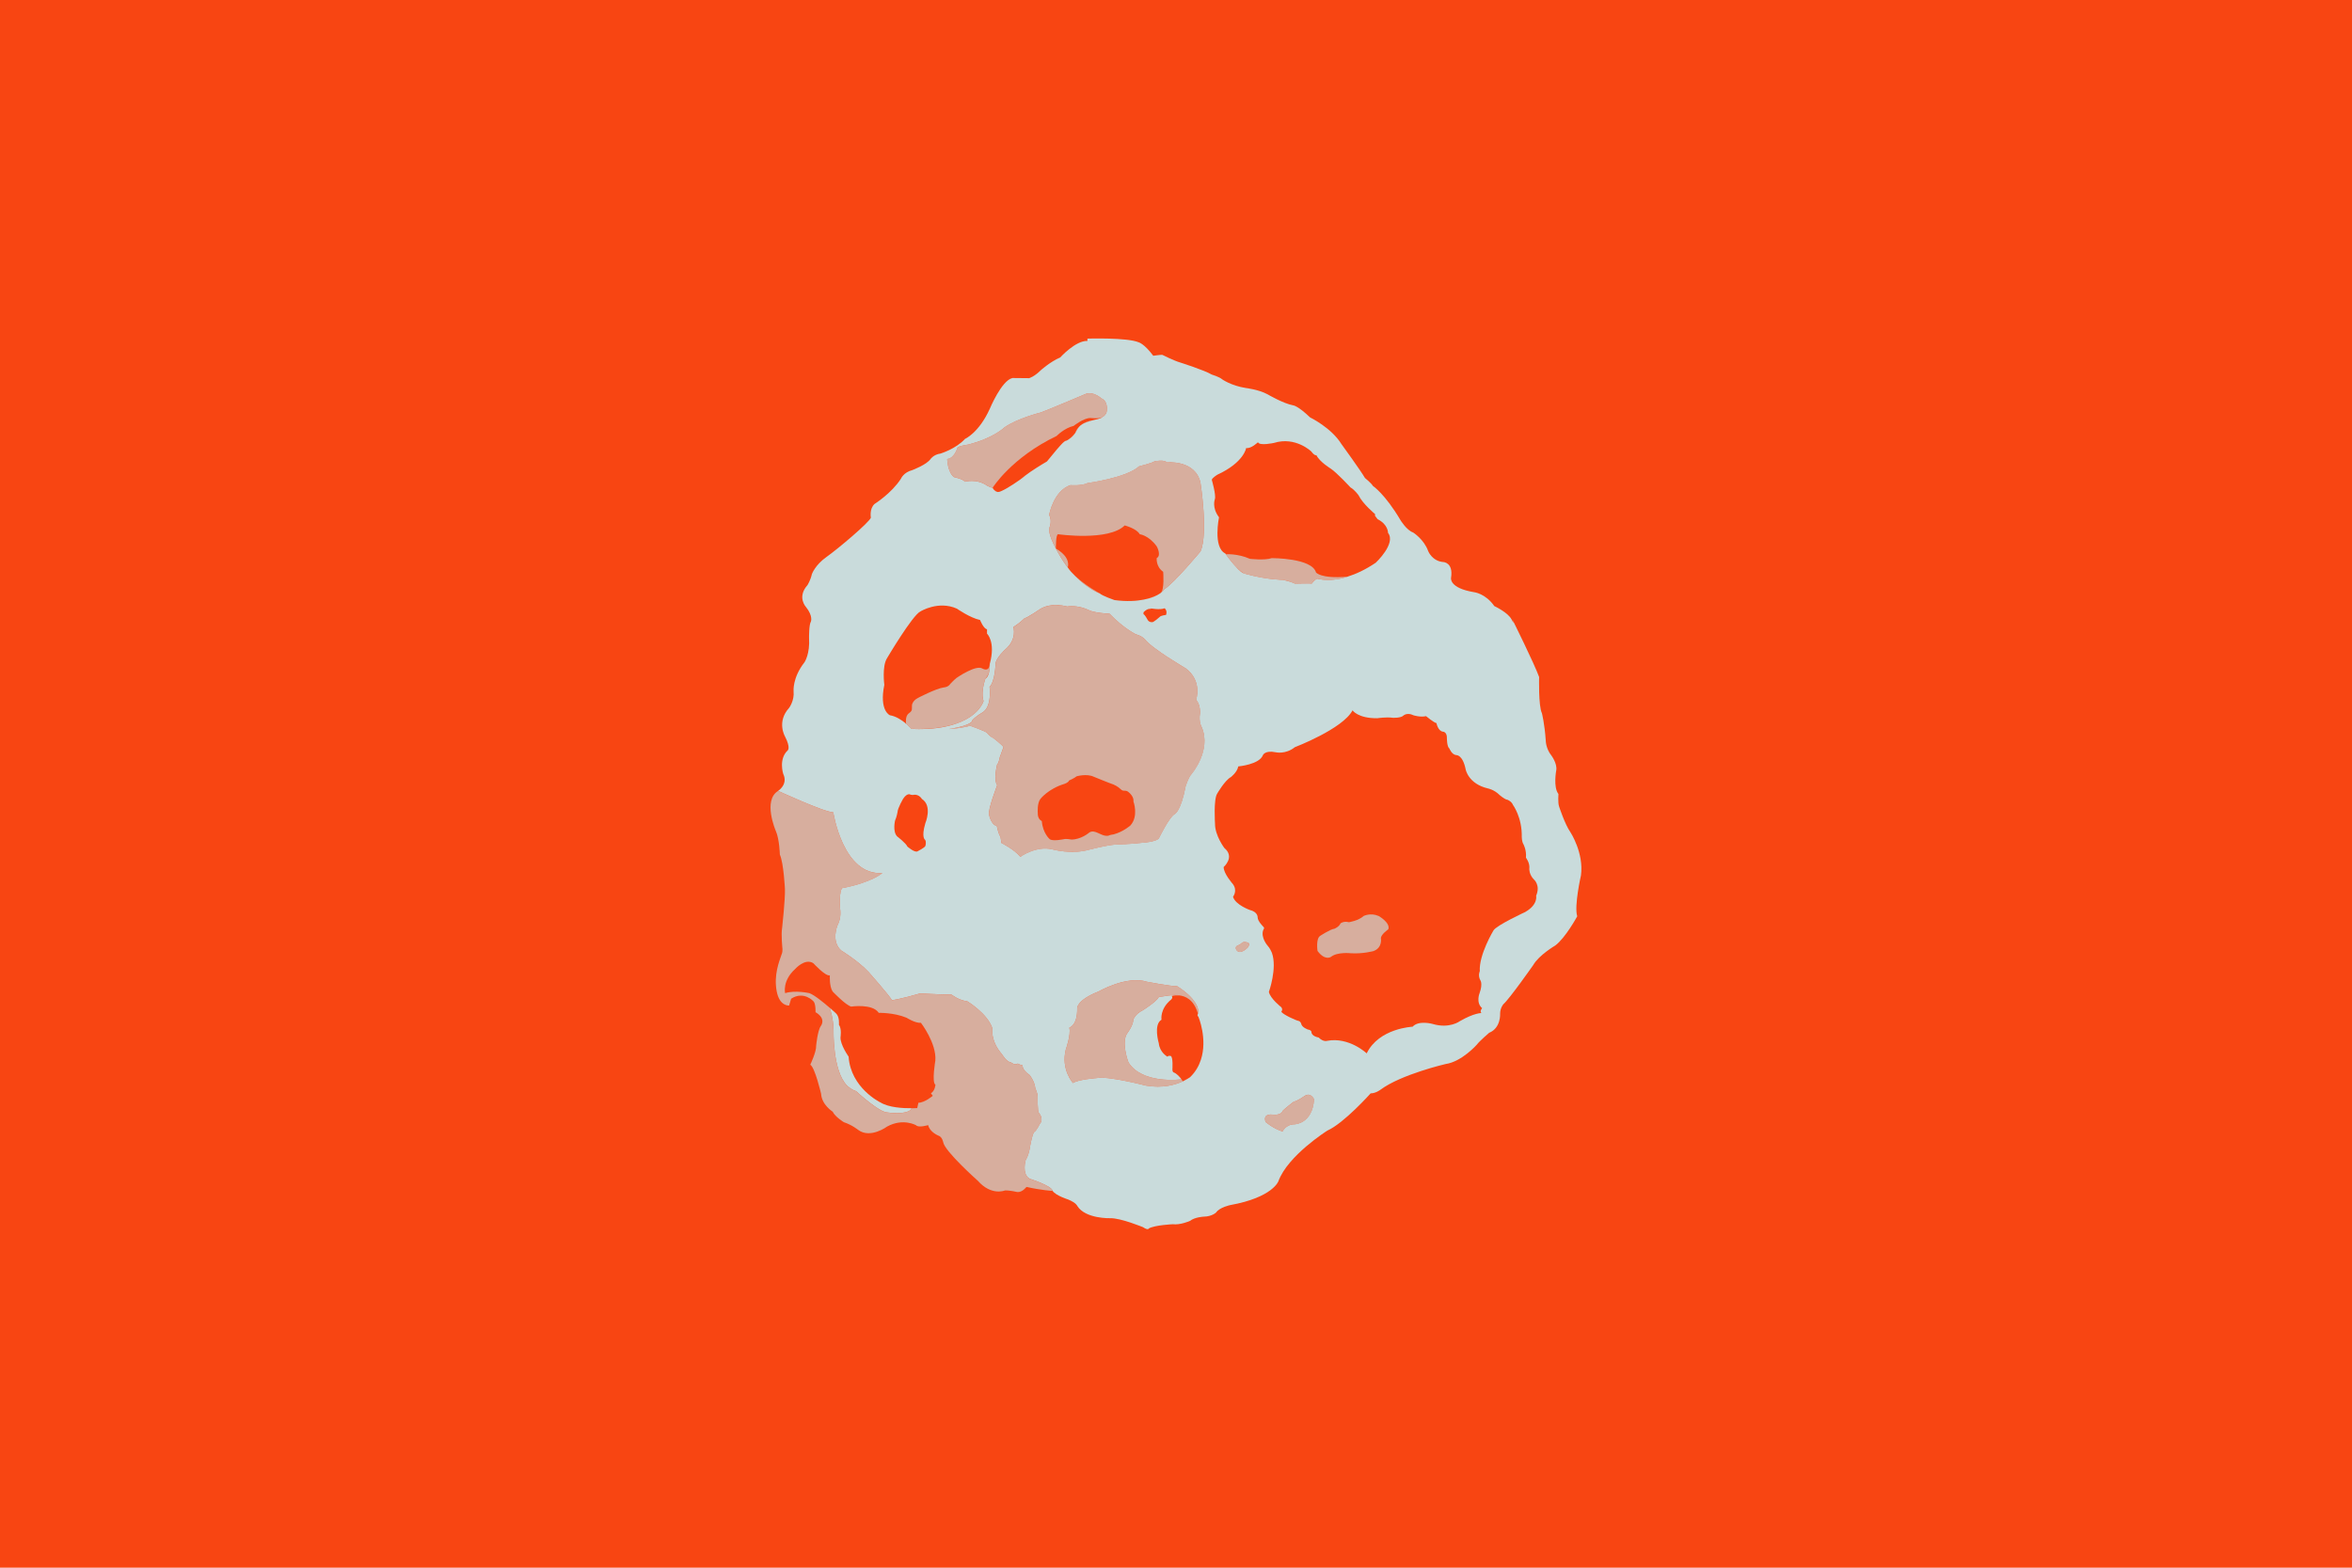 <?xml version="1.0" encoding="UTF-8"?>
<svg id="Calque_1" data-name="Calque 1" xmlns="http://www.w3.org/2000/svg" viewBox="0 0 1500 1000">
  <defs>
    <style>
      .cls-1 {
        fill: #f84512;
      }

      .cls-2, .cls-3 {
        fill: #c9dbdb;
      }

      .cls-3 {
        opacity: .7;
      }
    </style>
  </defs>
  <rect class="cls-1" width="1500" height="1000"/>
  <g>
    <path class="cls-2" d="m994.29,514.34c-.79-2.26-.39-7.88-.39-7.88-3.45-4.33-1.38-15.18-1.38-15.18.69-4.24-3.05-9.27-3.05-9.27-3.65-4.53-3.65-9.56-3.65-9.56-.79-11.33-2.47-17.54-2.47-17.54-2.27-4.63-1.77-23.06-1.77-23.06-3.16-8.77-17.05-36.67-17.05-36.67,0,0,1.78,4.54-.49,0-2.27-4.53-11.04-8.57-11.04-8.57-5.62-8.08-12.91-8.87-12.91-8.87-16.16-2.66-14.68-9.16-14.68-9.16,1.57-9.86-4.93-10.06-4.93-10.06-7.2-.59-9.66-7-9.66-7-2.66-7.49-9.56-11.83-9.56-11.83-4.24-1.48-8.08-7.88-8.08-7.88-9.96-16.85-17.64-21.88-17.64-21.88-.89-1.68-5.03-5.03-5.03-5.03-2.86-4.93-14.98-21.59-14.98-21.59-6.51-10.54-20.03-17.05-20.03-17.05-7.76-7.46-10.72-7.68-10.72-7.68-6.43-1.18-16.48-7.1-16.48-7.1-5.62-3.03-13.82-3.99-13.82-3.99-9.39-1.48-15.08-5.55-15.08-5.55-1.55-1.48-6.65-3.03-6.65-3.03-4.51-2.73-19.89-7.61-19.89-7.61-3.99-1.11-11.61-4.96-11.61-4.96-1.11-.07-5.77.59-5.77.59-5.71-7.69-9.26-8.57-9.26-8.57-7.29-3.16-32.72-2.37-32.72-2.37v1.48c-7.59-.29-17.35,10.55-17.35,10.55-6.31,2.66-12.42,8.18-12.42,8.18-4.14,4.14-7.39,5.03-7.39,5.03l-10.65-.1c-7,1.58-14.49,19.71-14.49,19.71-7,15.37-15.77,19.12-15.77,19.12-5.81,6.41-15.67,9.37-15.67,9.37-4.24.59-6.21,3.35-6.21,3.35-2.46,3.74-11.73,7.19-11.73,7.19-5.62,1.48-7.2,5.42-7.2,5.42-6.01,9.37-16.85,16.16-16.85,16.16-3.45,3.06-2.37,8.77-2.37,8.77-1.18,3.15-20.89,19.81-28.29,25.04-7.39,5.22-9.36,11.04-9.36,11.04-.79,3.74-2.76,6.9-2.76,6.9-6.9,7.78-.98,13.99-.98,13.99,4.63,5.81,3.15,9.27,3.15,9.27-1.28,1.97-1.19,10.35-1.19,10.35.69,10.25-2.86,15.57-2.86,15.57-7.89,10.05-7,18.63-7,18.63.59,5.91-2.86,10.54-2.86,10.54-8.08,8.87-2.66,18.14-2.66,18.14,3.94,7.68,1.67,9.07,1.67,9.07-5.81,5.52-2.76,14.88-2.76,14.88,3.25,6.8-3.25,10.84-3.25,10.84,0,0,28.98,13.4,35.18,13.7,0,0,6.21,40.7,31.34,38.68,0,0-6.6,6.06-25.82,9.71,0,0-1.97,2.66-1.18,13.11,0,0,1.08,5.52-1.68,10.64,0,0-4.24,10.05,2.37,15.97,0,0,10.74,6.5,17.55,13.79,0,0,12.42,14,14.88,17.94,0,0,6.6-.98,17.94-4.34,0,0,9.56.59,20.1.79,0,0,4.34,3.55,9.96,4.24,0,0,12.81,7.69,15.97,17.15,0,0-1.38,7.99,6.11,16.56,0,0,3.05,5.13,5.91,5.32,0,0,2.27,1.97,4.24.69,0,0,.99.69,3.06,1.18,0,0-.59,2.66,4.44,6.11,0,0,3.15,3.84,3.64,8.38,0,0,1.68,3.94,1.48,5.32,0,0-.1,9.95.79,10.44,0,0,3.45,3.85.59,7.1,0,0-1.97,4.04-3.35,5.03,0,0-.88-.79-2.76,8.87,0,0-.69,5.71-2.86,9.07,0,0-2.66,8.67,2.37,11.92,0,0,14.39,4.54,14.78,7.79,2.07,3.06,9.96,5.52,9.96,5.52,5.22,2.17,5.81,4.14,5.81,4.14,5.22,8.28,20.99,7.78,20.99,7.78,6.61-.19,20.9,5.72,20.9,5.72,3.35,2.27,3.74.78,3.74.78,4.04-2.17,15.28-2.66,15.28-2.66,4.73.59,10.84-2.07,10.84-2.07,3.25-2.56,8.87-2.76,8.87-2.76,5.32-.1,7.88-2.66,7.88-2.66,2.27-3.35,9.07-4.73,9.07-4.73,27.1-4.93,30.65-15.18,30.65-15.18,6.01-16.46,31.24-32.33,31.24-32.33,10.64-4.73,27.59-23.75,27.59-23.75,3.25,0,6.21-2.27,6.21-2.27,13.21-9.86,41.69-16.46,41.69-16.46,10.25-1.48,19.81-12.32,19.81-12.32,1.87-2.47,7.88-7.59,7.88-7.59,7.59-3.05,7-12.22,7-12.22,0-3.65,2.07-6.01,2.07-6.01,4.04-3.55,19.02-24.94,19.02-24.94,3.64-6.4,14.09-12.52,14.09-12.52,6.5-4.83,13.99-18.62,13.99-18.62-2.07-6.51,2.37-26.02,2.37-26.02,1.97-14.39-6.7-27.6-6.7-27.6-3.55-5.02-7.29-16.56-7.29-16.56Zm-267.83-216.87s8.86-2.22,9.9-3.25c0,0,6.51-1.18,7.69.74,0,0,18.48-1.92,21.58,13.16,0,0,5.03,32.08,0,43.61,0,0-16.7,20.11-23.06,24.1,0,0-.61,1.08-2.36,2.41-.03.02-.05.05-.08.07,0,0-.18.14-.51.36-2,1.38-5.23,2.91-10.25,3.82-4.59.91-10.73,1.33-18.59.29,0,0-7.74-2.66-9.46-4.28,0,0-7.44-2.7-15.63-11.1-1.83-1.73-3.49-3.57-4.74-5.45,0,0,0-.02,0-.02-.96-1.25-1.92-2.55-2.85-3.97,0,0-2.38-3.61-4.7-7.99h0c-2.47-4.69-4.85-10.25-4.16-13.3,0,0,1.98-4.14-.12-8.28,0,0,2.78-15.38,13.57-18.93,0,0,7.25.59,10.94-1.33,0,0,24.54-3.25,32.82-10.64Zm6.8,90.52s6.65,1.28,9.51,0c0,0,1.88,1.48.89,4.24,0,0-3.55.39-4.14,1.38,0,0-4.04,3.64-4.83,3.25,0,0-2.07.29-3.06-1.97,0,0-1.58-2.96-2.36-3.06v-1.23s1.92-2.22,3.99-2.22,0-.4,0-.4Zm-122.66-102.3c.2-1.19,6.7-2.07,6.7-2.07,16.26-4.04,23.36-11.04,23.36-11.04,8.38-5.81,23.06-9.46,23.06-9.46,1.68-.4,28.88-11.93,28.88-11.93,4.93-1.67,9.86,2.96,9.86,2.96,4.04,1.58,3.45,7,3.45,7,.16,2.79-1.77,4.4-3.57,5.3.13-.05.25-.11.35-.18,0,0,.08.59-6.02,1.87-5.68,1.54-6.8,2.71-6.8,2.71-.23.12-.45.27-.66.43-.21.17-.42.36-.63.55-1.45,1.44-2.33,3.53-2.33,3.53-.16.29-.34.52-.51.78-.01.05-.04.09-.05.13,0,0-.06.07-.15.19-1.23,1.78-2.65,2.96-3.83,3.7-.78.56-1.56,1-2.26,1.11-.44.19-1.11.74-1.9,1.51-1.59,1.61-4.48,4.88-9.86,11.58,0,0-5.38,3.09-10.66,6.7-1.64,1.17-2.79,2.03-2.79,2.03-.85.79-2.24,1.85-3.87,3-.17.12-7.11,5.08-11.43,7-.04.02-.06.03-.1.05-.03.01-.06.03-.09.04-.49.23-.92.41-1.24.51-.04.01-.09.02-.13.04-.13.04-.24.02-.37.04-.26.05-.49.08-.68.07,0,0-.1-.03-.25-.08-.79-.15-1.45-.59-1.93-1.09-.45-.39-.86-.89-1.08-1.54-.79.1-3.45-1.28-3.45-1.28-6.8-4.83-14.19-2.56-14.19-2.56-1.28-1.78-7-2.96-7-2.96-4.14-3.15-4.34-11.53-4.34-11.53,4.63-.49,6.51-7.09,6.51-7.09Zm-43.07,170.55s-6.95-2.81-3.55-19.37c0,0-1.53-11.64,1.63-16.85,0,0,16.41-27.79,21.44-30.01,0,0,11.38-7.09,23.21-1.77,0,0,8.43,5.91,14.78,7.24,0,0,2.22,5.62,4.44,5.91v2.81s5.62,5.18,1.78,19.22c0,0,.29,7.69-2.81,9.46,0,0-.44,1.21-.89,3.01-.74,2.99-1.49,7.65-.3,11.33,0,0-2.38,9.06-17.18,14.26-6.73,2.44-15.99,4.04-28.7,3.48,0,0-1.79-1.83-2.98-2.9-.06-.05-.11-.1-.17-.14-.08-.07-.15-.13-.22-.19-.05-.04-.11-.09-.16-.13.02.16.04.26.04.26,0,0-.99-1.02-.09-.31-2.6-2.16-6.33-4.67-10.25-5.31Zm22.47,79.46c.96,1.48.15,3.92.15,3.92-.3,1.03-4.95,3.4-4.95,3.4-1.85,1.11-6.51-3.03-6.51-3.03-.81-2.07-6.58-6.51-6.58-6.51-2.96-3.18-1.26-10.13-1.26-10.13,1.04-2.21,1.55-5.32,1.55-5.32.07-2.51,3.62-8.57,3.62-8.57,2.74-4.07,4.73-2.54,4.73-2.54,1.63.35,2.14.03,2.14.03,3.4-.3,5.03,2.66,5.03,2.66,6.95,4.43,2.22,15.52,2.22,15.52-2.74,9.31-.15,10.57-.15,10.57Zm175.88,140.29c-1.25,3.89-3.36,7.69-6.76,11.02,0,0-.1.08-.25.18,0,0-.01.01-.02.02,0,0-.04.02-.05.03-.56.41-1.96,1.35-4.13,2.38-.1.05-.22.11-.3.15h0c-4.75,2.18-12.87,4.59-23.63,2.71,0,0-22.62-5.92-30.45-4.88,0,0-12.71.89-15.97,3.25,0,0-7.84-8.57-4.58-21.44,0,0,3.4-9.46,2.22-13.9,0,0,5.32-1.33,5.02-12.56,0,0-.15-5.1,13.75-10.53,0,0,17.74-10.31,30.75-6.17,0,0,15.37,2.96,19.22,2.81,0,0,13.9,8.13,13.6,17,0,0-.6.89-.57,1.65.04.29.19.6.57.86,0,0,5.94,14.11,1.57,27.42Zm-5.77-182.45c-1.87,1.58-3.94,7.93-3.94,7.93-3.25,16.71-7.1,17.89-7.1,17.89-3.4,1.92-9.76,14.93-9.76,14.93-.74,2.81-11.97,3.4-11.97,3.4-3.55.59-15.97,1.04-15.97,1.04-5.18.29-16.71,3.25-16.71,3.25-11.24,3.25-23.36-.15-23.36-.15-10.35-2.66-20.55,4.73-20.55,4.73-3.84-4.73-12.12-8.87-12.12-8.87-.15-1.48-.59-4.14-.59-4.14-1.03-.59-2.37-6.8-2.37-6.8-3.4-.29-4.88-6.95-4.88-6.95-1.04-2.81,5.17-18.92,5.17-18.92-2.51-3.7,0-13.3,0-13.3,1.04-.74,1.63-4.44,1.63-4.44l2.36-6.5c0-.89-6.5-5.92-6.5-5.92-2.07-.74-3.99-3.25-3.99-3.25-1.18-1.19-10.94-4.59-10.94-4.59-2.06,1.16-10.78,1.96-12.96,2.15-.32.02-.5.04-.5.04l.18-.02c16-2.56,14.9-5.72,14.9-5.72,2.51-2.66,6.21-4.73,6.21-4.73,6.5-3.54,4.75-16.41,4.75-16.41,3.58-3.7,3.82-14.69,3.82-14.69.15-3.75,6.11-9.12,6.11-9.12,7.89-6.7,5.23-14.39,5.23-14.39,3.74-2.27,7.19-5.62,7.19-5.62,1.77-.29,10.15-6.01,10.15-6.01,7.19-4.34,17.05-1.48,17.05-1.48,7.19-1.08,13.4,2.17,13.4,2.17,3.55,1.97,13.63,2.46,13.63,2.46,8.6,9.07,16.73,13.11,16.73,13.11,4.14,1.08,5.91,3.35,5.91,3.35,4.73,6.01,25.72,18.24,25.72,18.24,11.04,8.08,6.78,20.2,6.78,20.2,2.94,3.15,2.49,8.67,2.49,8.67-.98,5.42,1.09,8.77,1.09,8.77,6.31,14.69-6.31,29.67-6.31,29.67Zm12.76-187.36c-.3-1.04,3.55-3.4,3.55-3.4,17-7.83,18.33-17,18.33-17,3.11.59,7.54-3.7,7.54-3.7.89,2.51,10.2.44,10.2.44,13.75-4.29,23.8,5.47,23.8,5.47,2.21,2.96,3.25,2.36,3.25,2.36,2.07,4.29,9.16,8.58,9.16,8.58,3.99,2.66,12.57,11.98,12.57,11.98,2.66,1.48,5.17,5.03,5.17,5.03,2.66,5.47,10.5,11.97,10.5,11.97v1.11l1.63,2.15c6.8,3.4,6.65,8.72,6.65,8.72,5.32,6.8-7.84,19.07-7.84,19.07-6.74,4.55-12.77,7.26-17.94,8.86.03,0,.06,0,.09,0,0,0-7.18,2.66-15.05,2.02-.09,0-.16-.01-.25-.02-.24-.02-.48-.04-.73-.07-2.09-.22-3.24-.59-3.24-.59-.03,0-.07.02-.1.03-.2.06-.69.24-1.28.62-1.22.91-2.31,2.46-2.31,2.46,0,0-.67-.06-1.77-.11-3.27-.09-9.02.11-9.02.11-.17-.1-.39-.2-.6-.31-.15-.07-.32-.15-.54-.24-2.4-.98-6.4-1.83-6.4-1.83,0,0-10.4-.08-23.42-3.7-.99-.27-1.56-.44-1.56-.44-1.24-.41-3.05-2.09-4.89-4.1-1.77-1.83-3.96-4.42-6.53-8.06-.26-.35-.41-.56-.41-.56-7.98-3.85-3.99-23.06-3.99-23.06-4.73-6.21-2.66-11.53-2.66-11.53.89-2.66-1.92-12.27-1.92-12.27Zm22.91,298.19s-4.88,5.25-7.24,1.55c0,0-1.28-1.77.67-2.74,0,0,2.22-.81,2.81-1.77,0,0,1.26-1.18,4.14,0,0,0,1.19.74-.37,2.96Zm29.86,112.8c-5.62,0-7.69,4.58-7.69,4.58-6.06-1.92-10.79-6.06-10.79-6.06-1.92-5.47,3.99-4.73,3.99-4.73,6.21.74,6.8-2.22,6.8-2.22.91-1.26,7.24-6.06,7.24-6.06,1.92-.15,6.8-3.55,6.8-3.55,3.99-2.66,6.06,2.07,6.06,2.07-1.03,15.81-12.42,15.96-12.42,15.96Zm147.24-135.49s-18.7,8.65-20.4,11.83c0,0-9.39,15.52-8.72,26.01,0,0-1.33,2.59.3,5.69,0,0,1.77,2.07-.44,8.28,0,0-2.51,6.07,1.63,9.61,0,0-1.77,1.92-.44,3.1,0,0-4.58-.14-13.75,5.17,0,0-6.65,5.03-17.44,1.77,0,0-8.87-2.51-12.72,1.78,0,0-21.44.89-29.27,17,0,0-11.24-10.65-25.28-7.99,0,0-2.36.89-5.4-2.15,0,0-4.66-.66-4.58-3.7,0,0-.23-1.1-2.15-1.33,0,0-3.92-1.33-4.36-3.7,0,0-.37-1.62-1.77-1.85-1.41-.22-9.83-3.99-10.94-5.84,0,0,1.26-1.25,0-2.88,0,0-7.02-5.47-7.91-9.76,0,0,5.47-15.13,1.92-24.98,0,0-1.28-3.06-2.66-4.43,0,0-4.63-5.23-2.86-10.06,0,0,.99-1.28.29-1.87,0,0-3.84-3.74-3.84-6.11s-2.07-4.09-4.78-4.73c0,0-9.46-3.3-10.94-8.53,0,0,3.06-3.74-.05-8.03,0,0-6.06-6.8-5.91-10.94,0,0,7.39-6.36.44-12.12,0,0-6.06-7.98-5.96-15.57,0,0-1.03-15.35,1.38-19.12,0,0,4.88-8.47,8.72-10.54,0,0,3.99-2.96,4.73-6.81,0,0,13.31-1.18,15.67-7.09,0,0,1.18-3.4,8.28-1.92,0,0,6.21,1.48,12.12-3.25,0,0,30.6-11.68,36.81-23.51,0,0,3.4,5.18,15.82,5.03,0,0,5.77-.88,9.76-.29,0,0,5.33.29,6.95-1.48,0,0,2.37-2.07,6.21-.15,0,0,4.44,1.48,8.13.59,0,0,5.17,4.29,6.65,4.44,0,0,.89,5.03,4.14,5.47,0,0,2.66,0,2.51,4.28,0,0,0,5.33,1.63,6.51,0,0,1.48,3.85,4.29,4.14,0,0,4.14-.45,6.06,9.16,0,0,1.63,9.17,14.19,12.12,0,0,3.85.66,7.39,4.14,0,0,3.33,2.96,5.1,3.1,0,0,2.58.96,3.47,3.25,0,0,5.91,7.98,5.62,20.47,0,0,0,2.88,1.04,4.58,0,0,2.07,3.62,1.63,8.65,0,0,2.66,3.33,2.14,7.17,0,0-.15,3.62,2.96,6.73,0,0,4.29,3.62,1.4,10.34,0,0,1.33,5.62-6.8,10.28Z"/>
    <path class="cls-2" d="m561.32,703.13s-18.78-9.16-20.11-29.12c0,0-5.47-7.69-5.17-12.42,0,0,.89-5.33-1.03-7.99,0,0,.59-5.03-1.92-7.25,0,0-1.55-1.45-3.76-3.38-.02,0-.05-.01-.08-.02,0,0,2.22,6.65,2.36,14.04,0,0-.74,26.02,8.58,35.48,0,0,2.51,2.51,5.76,3.54,0,0,14.49,13.46,19.96,13.6,0,0,13.63,1.92,15.46-2.66,0,0-.02-.03-.02-.03-5.2.05-14.72-.38-20.03-3.82Z"/>
    <path class="cls-2" d="m748.29,683.96s-.59-.4-.59-1.82c0,0,.55-7.84-1.04-8.53,0,0-1.62-.49-2.07.45,0,0-4.93-2.56-5.57-8.62,0,0-3.55-11.88,1.73-14.98,0,0-1.19-6.92,6.21-12.91,0,0,1.38-1.33.2-2.27,0,0,2.01-.57,4.67-.33h0c-2.06-.94-12.8,1.07-12.8,1.07-1.77,3.18-10.35,8.5-10.35,8.5-4.43,2.07-5.91,5.77-5.91,5.77.07,3.62-3.7,8.57-3.7,8.57-4.36,5.76.59,18.78.59,18.78,8.92,14.23,33.73,10.87,33.85,10.85-1.07-1.48-3.02-3.8-5.22-4.52Z"/>
    <path class="cls-3" d="m656.53,751.87c-5.03-3.25-2.37-11.92-2.37-11.92,2.17-3.35,2.86-9.07,2.86-9.07,1.87-9.66,2.76-8.87,2.76-8.87,1.38-.99,3.35-5.03,3.35-5.03,2.86-3.25-.59-7.1-.59-7.1-.88-.49-.79-10.44-.79-10.44.2-1.38-1.48-5.32-1.48-5.32-.49-4.53-3.64-8.38-3.64-8.38-5.03-3.45-4.44-6.11-4.44-6.11-2.07-.49-3.06-1.18-3.06-1.18-1.97,1.28-4.24-.69-4.24-.69-2.86-.19-5.91-5.32-5.91-5.32-7.49-8.57-6.11-16.56-6.11-16.56-3.15-9.46-15.97-17.15-15.97-17.15-5.62-.69-9.96-4.24-9.96-4.24-10.55-.19-20.1-.79-20.1-.79-11.33,3.35-17.94,4.34-17.94,4.34-2.46-3.94-14.88-17.94-14.88-17.94-6.8-7.29-17.55-13.79-17.55-13.79-6.6-5.92-2.37-15.97-2.37-15.97,2.76-5.12,1.68-10.64,1.68-10.64-.79-10.45,1.18-13.11,1.18-13.11,19.22-3.65,25.82-9.71,25.82-9.71-25.13,2.02-31.34-38.68-31.34-38.68-6.21-.3-35.18-13.7-35.18-13.7-9.96,6.01-1.49,25.53-1.49,25.53,2.35,5.22,2.58,15.08,2.58,15.08,2.46,5.42,3.25,22.08,3.25,22.08.2,6.6-1.78,24.54-1.78,24.54-.79,4.43.2,13.6.2,13.6.1,2.37-.59,3.55-.59,3.55-1.58,4.64-4.93,12.91-3.16,23.07,1.78,10.15,7.99,9.46,7.99,9.46l1.28-4.34c8.18-5.32,14.39,1.78,14.39,1.78,1.37,1.77,1.18,6.8,1.18,6.8,7.19,4.24,3.35,8.87,3.35,8.87-2.07,2.95-2.96,12.61-2.96,12.61.2,3.75-3.74,12.02-3.74,12.02,2.96,1.68,6.9,18.53,6.9,18.53.39,7.09,7.39,11.43,7.39,11.43,1.48,3.25,7.09,6.7,7.09,6.7,5.33,1.78,9.17,4.93,9.17,4.93,7.79,5.81,18.53-2.17,18.53-2.17,10.15-5.52,18.43-.78,18.43-.78,1.48,1.77,7.69-.1,7.69-.1.89,4.34,6.31,6.61,6.31,6.61,2.66.78,3.25,4.24,3.25,4.24.88,5.81,22.08,24.63,22.08,24.63,8.68,9.86,17.25,6.21,17.25,6.21,2.76-.2,7.88.98,7.88.98,3.25.39,5.91-3.25,5.91-3.25,9.56,2.17,16.66,2.56,16.66,2.56-.4-3.25-14.78-7.79-14.78-7.79Zm-61.65-52.87s-5.18,4.43-9.17,4.43l-.74,3.4s-1.44.1-3.63.12c0,0,.02.03.02.03-1.83,4.58-15.46,2.66-15.46,2.66-5.47-.14-19.96-13.6-19.96-13.6-3.25-1.04-5.76-3.54-5.76-3.54-9.32-9.46-8.58-35.48-8.58-35.48-.15-7.39-2.36-14.04-2.36-14.04.03,0,.05.01.08.02-3.87-3.38-9.8-8.25-13.09-9.48,0,0-9.16-2.07-15.52,0,0,0-1.92-7.83,6.36-15.37,0,0,6.35-7.24,11.68-3.7,0,0,7.84,8.58,10.5,7.69,0,0-.44,7.03,1.77,10.31,0,0,8.13,8.61,11.83,9.64,0,0,13.6-2.07,17.59,4,0,0,9.46-.3,17.74,3.11,0,0,5.47,3.54,9.17,3.25,0,0,10.05,13.11,9.17,24.07,0,0-2.41,13.92.05,15.4,0,0-.2,3.85-2.86,5.47l1.19,1.63Z"/>
    <path class="cls-3" d="m758.81,687.25c-.22.14-2.95,1.78-4.13,2.38,2.18-1.03,3.57-1.97,4.13-2.38Z"/>
    <path class="cls-3" d="m759.13,687.02c3.4-3.33,5.51-7.13,6.76-11.02-1.29,3.93-3.48,7.8-7,11.21.15-.11.25-.18.25-.18Z"/>
    <path class="cls-3" d="m719.66,677.63s-4.95-13.01-.59-18.78c0,0,3.77-4.95,3.7-8.57,0,0,1.48-3.7,5.91-5.77,0,0,8.58-5.32,10.35-8.5,0,0,10.74-2.01,12.8-1.08h0c4.05.38,9.64,2.62,12.15,11.72,0,0-.32.51-.24,1.07-.03-.76.57-1.65.57-1.65.3-8.87-13.6-17-13.6-17-3.84.15-19.22-2.81-19.22-2.81-13.01-4.14-30.75,6.17-30.75,6.17-13.9,5.44-13.75,10.53-13.75,10.53.3,11.23-5.02,12.56-5.02,12.56,1.18,4.44-2.22,13.9-2.22,13.9-3.25,12.86,4.58,21.44,4.58,21.44,3.25-2.36,15.97-3.25,15.97-3.25,7.84-1.03,30.45,4.88,30.45,4.88,10.76,1.88,18.88-.53,23.63-2.72-.01-.02-.34-.55-.87-1.28-.12.02-24.93,3.38-33.85-10.85Z"/>
    <path class="cls-3" d="m840.29,369.17c1.08.28,2.16.46,3.24.59.24.02.46.05.73.07.08,0,.17.01.25.02,7.87.64,15.05-2.02,15.05-2.02-.03,0-.06,0-.09,0-17.32,1.5-20.2-2.72-20.2-2.72-2.59-9.24-28.24-9.09-28.24-9.09-4.44,1.55-13.9.44-13.9.44-7.91-3.47-15.32-2.92-15.32-2.92.02.03.04.05.06.09,2.57,3.64,4.76,6.23,6.53,8.06,3.12,3.24,4.89,4.1,4.89,4.1.1.03.19.05.29.08.43.13.85.23,1.27.35,13.02,3.62,23.42,3.7,23.42,3.7,3.14.58,5.23,1.33,6.4,1.83.19.08.37.16.54.24.39.18.6.31.6.31,3.69-.28,7.06-.2,9.02-.11,1.1.05,1.77.11,1.77.11.71-1.24,1.58-2,2.31-2.46.59-.38,1.09-.56,1.28-.62.07-.02.1-.03.1-.03Z"/>
    <path class="cls-3" d="m701.32,378.48s-8.98-4.81-15.63-11.1c8.19,8.4,15.63,11.1,15.63,11.1Z"/>
    <path class="cls-3" d="m678.11,357.93c.94,1.42,1.89,2.73,2.85,3.97.09-.24,2.32-6.27-7.55-11.96,2.32,4.38,4.7,7.99,4.7,7.99Z"/>
    <path class="cls-3" d="m693.64,308.11c-3.69,1.92-10.94,1.33-10.94,1.33-10.79,3.55-13.57,18.93-13.57,18.93,2.1,4.14.12,8.28.12,8.28-.69,3.05,1.7,8.61,4.16,13.29,0-.07-.13-9.35,1.45-9.15,0,0,32.08,4.58,42.43-5.62,0,0,7.54,1.92,9.61,5.62,0,0,5.62.59,10.79,7.69,0,0,3.25,5.77,0,7.54,0,0-.59,5.47,4.14,8.72,0,0,.97,11.66-1.62,13.49,1.74-1.33,2.36-2.41,2.36-2.41,6.36-3.99,23.06-24.1,23.06-24.1,5.03-11.53,0-43.61,0-43.61-3.1-15.08-21.58-13.16-21.58-13.16-1.18-1.92-7.69-.74-7.69-.74-1.04,1.04-9.9,3.25-9.9,3.25-8.28,7.39-32.82,10.64-32.82,10.64Z"/>
    <path class="cls-3" d="m739.63,378.66c-1.18.78-4.49,2.68-10.25,3.82,5.02-.91,8.25-2.44,10.25-3.82Z"/>
    <path class="cls-3" d="m650.39,306.07s0,0,0,0c-.01,0-.02.01-.03.02,0,0,.02-.01.02-.01Z"/>
    <path class="cls-3" d="m657.03,301.06c-2.4,1.64-4.78,3.39-6.63,5,1.61-1.14,2.99-2.19,3.84-2.97,0,0,1.15-.86,2.79-2.03Z"/>
    <path class="cls-3" d="m637.51,313.68c.32-.1.75-.28,1.24-.51-.66.28-1.25.49-1.74.59.12-.02.24,0,.37-.04.04-.02.09-.03.13-.04Z"/>
    <path class="cls-3" d="m635.69,313.6c-.43-.18-1.01-.48-1.54-.94.4.41.93.74,1.54.94Z"/>
    <path class="cls-3" d="m635.69,313.6c.15.06.28.11.39.15-.14-.03-.26-.1-.39-.15Z"/>
    <path class="cls-3" d="m702.46,254.15s-4.93-4.63-9.86-2.96c0,0-27.2,11.53-28.88,11.93,0,0-14.69,3.65-23.06,9.46,0,0-7.09,7-23.36,11.04,0,0-6.5.89-6.7,2.07,0,0-1.87,6.6-6.51,7.09,0,0,.2,8.38,4.34,11.53,0,0,5.72,1.18,7,2.96,0,0,7.39-2.27,14.19,2.56,0,0,2.66,1.38,3.45,1.28,0,0,12.02-19.22,40.81-33.02,0,0,4.85-5.01,10.84-6.41,0,0,6.31-5.03,10.65-5.03,0,0,5.12.52,6.97-.22,1.8-.9,3.74-2.52,3.57-5.3,0,0,.59-5.42-3.45-7Z"/>
    <path class="cls-3" d="m685.74,276.15c.17-.26.35-.5.51-.78,0,0,.88-2.1,2.33-3.53-1.19,1.1-2.22,2.5-2.84,4.32Z"/>
    <path class="cls-3" d="m685.53,276.47c-.49.58-2.12,2.46-3.83,3.7,1.17-.74,2.6-1.92,3.83-3.7Z"/>
    <path class="cls-3" d="m696.64,268.15s-4.12.48-7.44,3.14c.21-.16.43-.31.66-.43,0,0,1.11-1.17,6.8-2.71,0,0-.01,0-.02,0Z"/>
    <path class="cls-3" d="m677.55,282.78c.79-.77,1.46-1.32,1.9-1.51,0,0-.1-.32-1.9,1.51Z"/>
    <path class="cls-3" d="m765.34,455.11s.45-5.52-2.49-8.67c0,0,4.26-12.12-6.78-20.2,0,0-20.99-12.22-25.72-18.24,0,0-1.77-2.27-5.91-3.35,0,0-8.13-4.04-16.73-13.11,0,0-10.08-.49-13.63-2.46,0,0-6.21-3.25-13.4-2.17,0,0-9.86-2.85-17.05,1.48,0,0-8.38,5.71-10.15,6.01,0,0-3.45,3.35-7.19,5.62,0,0,2.66,7.69-5.23,14.39,0,0-5.96,5.37-6.11,9.12,0,0-.24,10.99-3.82,14.69,0,0,1.75,12.86-4.75,16.41,0,0-3.7,2.07-6.21,4.73,0,0,1.1,3.16-14.9,5.72l-.18.02s.18-.02.5-.04c2.18-.19,10.89-.99,12.96-2.15,0,0,9.76,3.4,10.94,4.59,0,0,1.92,2.51,3.99,3.25,0,0,6.5,5.03,6.5,5.92l-2.36,6.5s-.59,3.7-1.63,4.44c0,0-2.51,9.61,0,13.3,0,0-6.21,16.12-5.17,18.92,0,0,1.48,6.66,4.88,6.95,0,0,1.33,6.21,2.37,6.8,0,0,.45,2.66.59,4.14,0,0,8.28,4.14,12.12,8.87,0,0,10.2-7.39,20.55-4.73,0,0,12.12,3.4,23.36.15,0,0,11.53-2.96,16.71-3.25,0,0,12.42-.45,15.97-1.04,0,0,11.24-.59,11.97-3.4,0,0,6.35-13.01,9.76-14.93,0,0,3.84-1.18,7.1-17.89,0,0,2.07-6.35,3.94-7.93,0,0,12.62-14.98,6.31-29.67,0,0-2.07-3.35-1.09-8.77Zm-44.5,71.51s-4.51,3.99-10.65,5.62c0,0-2.07.22-3.25.81,0,0-1.77.6-5.03-.96-3.25-1.55-5.52-2.51-7.59-.74,0,0-4.88,4.14-10.99,4.19,0,0-3.25-.64-4.78-.25,0,0-7.2,1.53-9.07,0,0,0-4.43-3.65-5.07-11.58,0,0-2.76-.99-2.56-5.22,0,0-.5-6.11,1.67-8.87,0,0,5.03-6.51,15.38-9.61,0,0,2.66-.93,2.86-2.11,0,0,3.59-1.58,4.87-2.71,0,0,6.41-1.87,10.95.29,0,0,9.96,4.09,12.52,4.93,0,0,2.76,1.15,4.58,2.96.04.03.07.07.1.1,1.83,1.87,3.11-.15,5.37,2.17,0,0,3.15,2.56,2.71,5.62,0,0,3.5,9.41-2.02,15.37Z"/>
    <path class="cls-3" d="m628.44,432.88c3.55-3.5,2.56-9.36,2.56-9.36.1,5.57-4.44,2.96-4.44,2.96-4.11-2.7-16.46,5.91-16.46,5.91-1.97,1.58-4.09,3.89-4.09,3.89-1.23,2.12-4.34,2.26-4.34,2.26-4.92.74-16.11,6.6-16.11,6.6-3.75,1.88-3.94,4.68-3.94,4.68-.2,2.46.64,3.35-1.97,5.17-.07.05-.14.1-.21.16-2.04,1.67-1.73,5.42-1.61,6.43.01.01.02.01.04.03.04.03.09.08.13.11.08.06.15.13.22.19.06.05.11.09.17.14,1.19,1.06,2.98,2.9,2.98,2.9,12.74.44,22-1.12,28.7-3.48,14.8-5.2,17.18-14.26,17.18-14.26-1.23-3.58-.46-8.3.3-11.33.45-1.81.89-3.01.89-3.01Z"/>
    <path class="cls-3" d="m577.87,461.86s-.02-.1-.04-.26h0s-.03-.03-.05-.04c-.9-.71.09.31.09.31Z"/>
    <path class="cls-3" d="m879.17,584.27c-5.12-2.21-9.46,0-9.46,0-3.4,3.11-9.46,3.99-9.46,3.99-3.4-.89-5.32.74-5.32.74-.89,2.22-3.84,3.4-3.84,3.4-2.66.29-9.16,4.58-9.16,4.58-2.86,1.77-1.67,9.61-1.67,9.61,4.73,6.4,8.48,3.84,8.48,3.84,4.04-3.35,12.71-2.37,12.71-2.37,7.69.5,14.49-1.38,14.49-1.38,5.91-2.17,4.73-8.18,4.73-8.18,0-2.46,4.73-5.71,4.73-5.71,1.48-4.24-6.21-8.53-6.21-8.53Z"/>
    <path class="cls-3" d="m796.16,601.42c-2.88-1.18-4.14,0-4.14,0-.59.96-2.81,1.77-2.81,1.77-1.94.97-.67,2.74-.67,2.74,2.37,3.7,7.24-1.55,7.24-1.55,1.55-2.22.37-2.96.37-2.96Z"/>
    <path class="cls-3" d="m832.01,699.14s-4.88,3.4-6.8,3.55c0,0-6.34,4.8-7.24,6.06,0,0-.59,2.96-6.8,2.22,0,0-5.91-.73-3.99,4.73,0,0,4.73,4.14,10.79,6.06,0,0,2.07-4.58,7.69-4.58,0,0,11.38-.15,12.42-15.96,0,0-2.07-4.73-6.06-2.07Z"/>
  </g>
</svg>